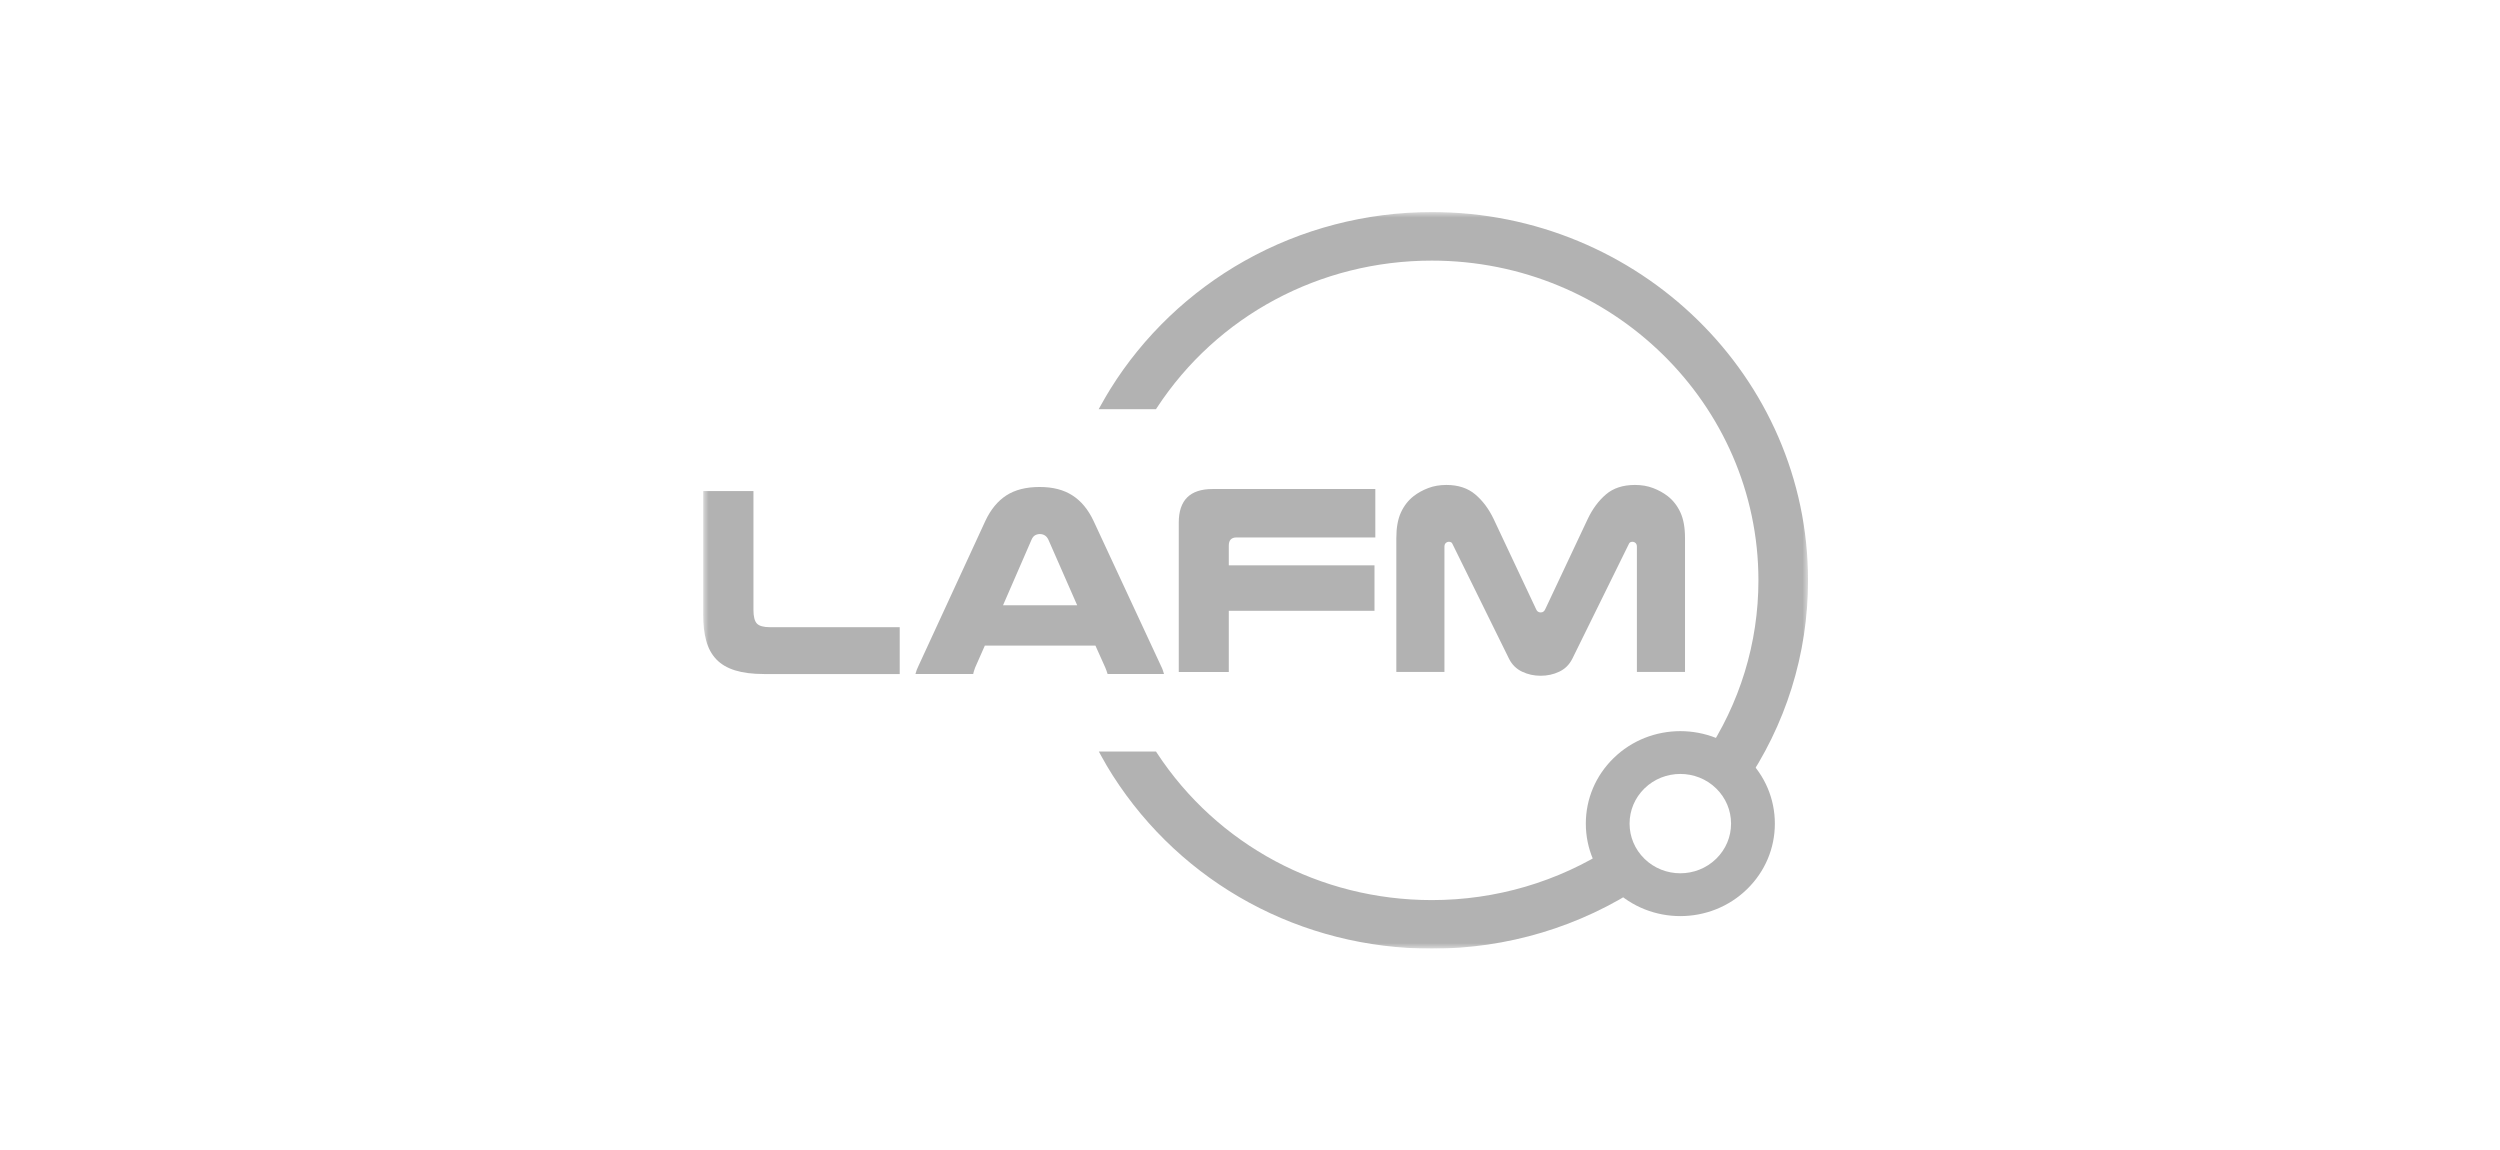 <svg xmlns="http://www.w3.org/2000/svg" width="224" height="103" viewBox="0 0 224 103" fill="none"><g clip-path="url(#clip0_1416_6714)"><mask id="mask0_1416_6714" style="mask-type:luminance" maskUnits="userSpaceOnUse" x="63" y="19" width="99" height="66"><path d="M162 19H63V85H162V19Z" fill="white"></path></mask><g mask="url(#mask0_1416_6714)"><path d="M68.45 60.392C67.425 60.392 66.563 60.283 65.861 60.065C65.159 59.846 64.599 59.516 64.177 59.071C63.755 58.627 63.454 58.068 63.273 57.398C63.092 56.727 63 55.947 63 55.058V43.998H67.509V54.645C67.509 55.243 67.612 55.652 67.818 55.87C68.024 56.089 68.417 56.197 68.995 56.197H80.614V60.394H68.45V60.392Z" fill="#B2B2B2"></path><path d="M104.021 59.663C104.086 59.792 104.141 59.913 104.181 60.027C104.221 60.141 104.259 60.263 104.294 60.391H99.241C99.208 60.279 99.174 60.177 99.141 60.089C99.109 60.001 99.075 59.915 99.042 59.835L98.151 57.846H88.242L87.374 59.811C87.342 59.908 87.307 60.005 87.275 60.102C87.24 60.199 87.216 60.296 87.201 60.393H82.023C82.056 60.264 82.094 60.143 82.136 60.029C82.176 59.917 82.231 59.796 82.296 59.665L88.292 46.665C88.77 45.647 89.398 44.887 90.174 44.385C90.951 43.885 91.941 43.634 93.146 43.634C94.352 43.634 95.298 43.885 96.082 44.385C96.866 44.885 97.497 45.645 97.978 46.665L104.023 59.665L104.021 59.663ZM96.515 54.231L93.938 48.361C93.856 48.184 93.747 48.055 93.615 47.972C93.484 47.892 93.335 47.851 93.169 47.851C93.02 47.851 92.879 47.888 92.748 47.959C92.616 48.032 92.507 48.165 92.425 48.359L89.873 54.229H96.511L96.515 54.231Z" fill="#B2B2B2"></path><path d="M123.229 43.813V48.155H110.794C110.333 48.155 110.1 48.398 110.1 48.884V50.654H123.155V54.729H110.1V60.21H105.617V46.824C105.617 44.82 106.624 43.817 108.639 43.817H123.229V43.813Z" fill="#B2B2B2"></path><path d="M138.042 60.548C137.447 60.548 136.894 60.427 136.383 60.184C135.872 59.941 135.482 59.562 135.219 59.045L130.141 48.738C130.092 48.609 129.985 48.544 129.819 48.544C129.72 48.544 129.628 48.579 129.546 48.652C129.464 48.725 129.422 48.834 129.422 48.979V60.208H125.111V48.204C125.111 47.283 125.247 46.523 125.52 45.924C125.792 45.326 126.176 44.833 126.672 44.445C127.051 44.153 127.484 43.916 127.973 43.73C128.459 43.544 129.001 43.451 129.596 43.451C130.653 43.451 131.515 43.735 132.184 44.301C132.854 44.867 133.401 45.603 133.833 46.508L137.623 54.559C137.705 54.77 137.846 54.875 138.044 54.875C138.243 54.875 138.382 54.77 138.466 54.559L142.256 46.508C142.685 45.603 143.231 44.867 143.891 44.301C144.551 43.735 145.419 43.451 146.493 43.451C147.088 43.451 147.628 43.544 148.116 43.73C148.602 43.916 149.035 44.153 149.417 44.445C149.913 44.833 150.296 45.326 150.569 45.924C150.842 46.521 150.977 47.282 150.977 48.204V60.208H146.666V48.979C146.666 48.834 146.624 48.725 146.542 48.652C146.46 48.579 146.369 48.544 146.27 48.544C146.104 48.544 145.997 48.609 145.947 48.738L140.869 59.045C140.604 59.562 140.217 59.943 139.706 60.184C139.195 60.427 138.641 60.548 138.046 60.548H138.042Z" fill="#B2B2B2"></path><path d="M146.141 78.12C145.532 77.524 145.065 76.828 144.75 76.049L144.632 75.756L144.363 75.929C139.583 79.016 134.026 80.648 128.294 80.648C118.28 80.648 109.068 75.715 103.653 67.453L103.577 67.335H98.455L98.659 67.71C99.006 68.349 99.348 68.928 99.701 69.481C105.912 79.198 116.601 85 128.294 85C135.045 85 141.563 83.045 147.146 79.343L147.471 79.128L147.142 78.917C146.782 78.686 146.444 78.419 146.141 78.12Z" fill="#B2B2B2"></path><path d="M128.294 19C122.402 19 116.603 20.511 111.521 23.37C106.594 26.141 102.43 30.119 99.477 34.874C99.218 35.292 98.955 35.742 98.651 36.288L98.441 36.665H103.575L103.651 36.547C109.059 28.283 118.272 23.351 128.292 23.351C144.428 23.351 157.555 36.204 157.555 52.001C157.555 57.613 155.888 63.053 152.737 67.733L152.56 67.996L152.859 68.112C153.654 68.42 154.366 68.878 154.974 69.474C155.28 69.772 155.552 70.101 155.789 70.454L156.004 70.775L156.224 70.458C160.003 64.993 162 58.612 162 52.003C162 33.804 146.881 19 128.294 19Z" fill="#B2B2B2"></path><path d="M150.557 82.083C148.389 82.083 146.22 81.274 144.57 79.659C142.969 78.092 142.09 76.012 142.09 73.797C142.09 71.582 142.971 69.5 144.57 67.935C147.872 64.702 153.243 64.702 156.547 67.935C158.147 69.501 159.027 71.584 159.027 73.797C159.027 76.01 158.145 78.094 156.545 79.659C154.895 81.274 152.726 82.083 150.557 82.083ZM150.557 69.345C149.392 69.345 148.228 69.778 147.341 70.646C146.483 71.487 146.01 72.606 146.01 73.795C146.01 74.985 146.483 76.101 147.341 76.944C149.113 78.68 151.999 78.68 153.771 76.944C154.63 76.103 155.103 74.985 155.103 73.795C155.103 72.606 154.63 71.489 153.771 70.646C152.885 69.778 151.721 69.345 150.555 69.345H150.557Z" fill="#B2B2B2"></path></g></g><defs><clipPath id="clip0_1416_6714"><rect width="99" height="66" fill="white" transform="translate(63 19)"></rect></clipPath></defs></svg>
